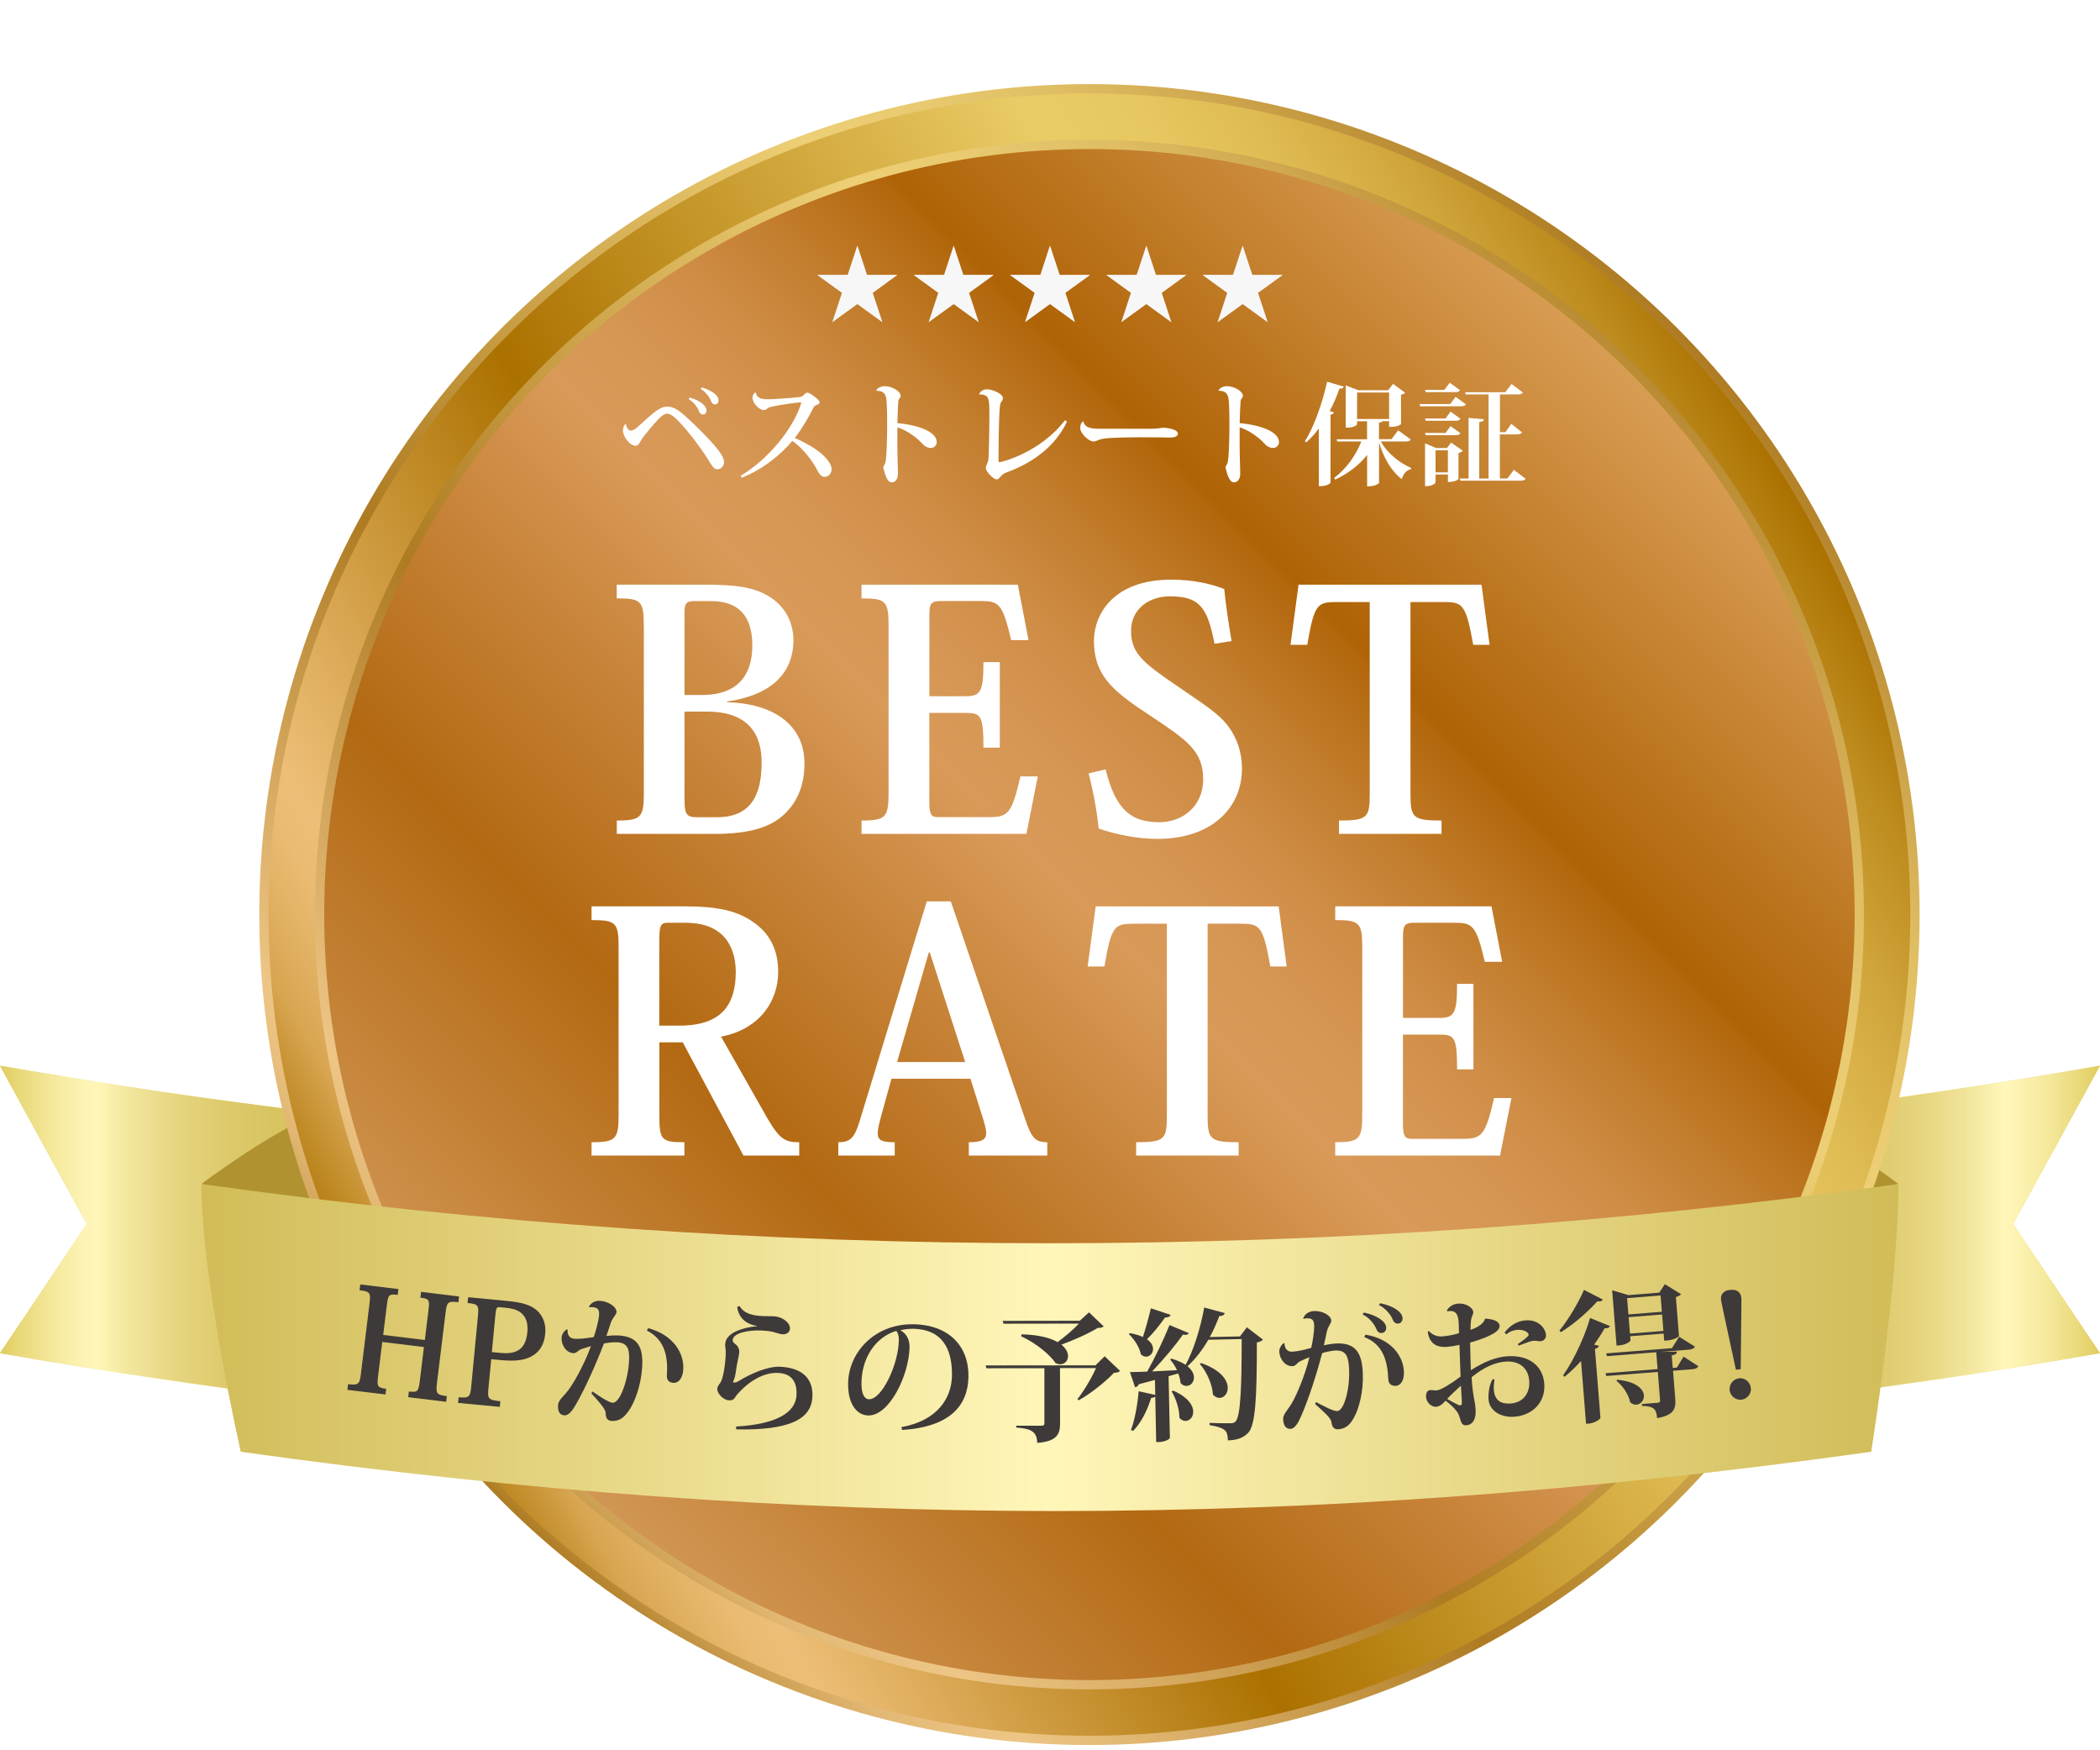 <?xml version="1.0" encoding="UTF-8"?>
<svg id="_ラベル" data-name="ラベル" xmlns="http://www.w3.org/2000/svg" xmlns:xlink="http://www.w3.org/1999/xlink" viewBox="0 0 340.16 283.46">
  <defs>
    <style>
      .cls-1, .cls-2, .cls-3 {
        fill: none;
      }

      .cls-4 {
        filter: url(#drop-shadow-3);
      }

      .cls-2 {
        stroke: url(#_名称未設定グラデーション_11);
        stroke-width: 10.52px;
      }

      .cls-2, .cls-3 {
        stroke-miterlimit: 10;
      }

      .cls-3 {
        stroke: url(#_名称未設定グラデーション_10);
        stroke-width: 7.51px;
      }

      .cls-5 {
        fill: url(#_新規グラデーションスウォッチ_7);
      }

      .cls-6 {
        fill: url(#_名称未設定グラデーション_187-2);
      }

      .cls-7 {
        fill: #3e3a39;
      }

      .cls-8 {
        clip-path: url(#clippath-1);
      }

      .cls-9 {
        clip-path: url(#clippath-2);
      }

      .cls-10 {
        fill: #fff;
      }

      .cls-11 {
        fill: #b09231;
      }

      .cls-12 {
        fill: url(#_名称未設定グラデーション_203);
      }

      .cls-13 {
        fill: url(#_名称未設定グラデーション_187);
      }

      .cls-14 {
        fill: url(#_名称未設定グラデーション_178);
      }

      .cls-15 {
        fill: url(#_名称未設定グラデーション_166);
      }

      .cls-16 {
        fill: #f7f7f7;
      }

      .cls-17 {
        clip-path: url(#clippath);
      }
    </style>
    <linearGradient id="_名称未設定グラデーション_166" data-name="名称未設定グラデーション 166" x1="0" y1="199.69" x2="51.81" y2="199.69" gradientUnits="userSpaceOnUse">
      <stop offset="0" stop-color="#d8c25e"/>
      <stop offset=".5" stop-color="#fff6b9"/>
      <stop offset="1" stop-color="#e0cc5e"/>
    </linearGradient>
    <clipPath id="clippath">
      <path class="cls-15" d="M51.81,226.79c-17.32-2.09-34.6-4.63-51.81-7.64,4.68-6.94,9.36-13.92,14.05-20.93-4.69-8.51-9.37-17.05-14.05-25.62,17.22,3.01,34.49,5.55,51.81,7.64v46.55Z"/>
    </clipPath>
    <linearGradient id="_名称未設定グラデーション_187" data-name="名称未設定グラデーション 187" x1="51.81" y1="199.69" x2="0" y2="199.69" gradientUnits="userSpaceOnUse">
      <stop offset="0" stop-color="#d8c25e"/>
      <stop offset=".15" stop-color="#d9c461"/>
      <stop offset=".3" stop-color="#deca6d"/>
      <stop offset=".44" stop-color="#e6d57f"/>
      <stop offset=".58" stop-color="#f1e49a"/>
      <stop offset=".7" stop-color="#fff6b9"/>
      <stop offset=".75" stop-color="#fcf2b1"/>
      <stop offset=".83" stop-color="#f5e99d"/>
      <stop offset=".93" stop-color="#eada7c"/>
      <stop offset="1" stop-color="#e0cc5e"/>
    </linearGradient>
    <linearGradient id="_名称未設定グラデーション_178" data-name="名称未設定グラデーション 178" x1="288.34" y1="199.69" x2="340.16" y2="199.69" gradientUnits="userSpaceOnUse">
      <stop offset="0" stop-color="#d8c25e"/>
      <stop offset=".08" stop-color="#e1cf75"/>
      <stop offset=".22" stop-color="#f1e49a"/>
      <stop offset=".33" stop-color="#fbf1b0"/>
      <stop offset=".4" stop-color="#fff6b9"/>
      <stop offset="1" stop-color="#e0cc5e"/>
    </linearGradient>
    <clipPath id="clippath-1">
      <path class="cls-14" d="M288.34,226.79c17.32-2.09,34.6-4.63,51.81-7.64-4.68-6.94-9.36-13.92-14.05-20.93,4.69-8.51,9.37-17.05,14.05-25.62-17.22,3.01-34.49,5.55-51.81,7.64v46.55Z"/>
    </clipPath>
    <linearGradient id="_名称未設定グラデーション_187-2" data-name="名称未設定グラデーション 187" x1="-1198.45" y1="199.69" x2="-1250.26" y2="199.69" gradientTransform="translate(-910.1) rotate(-180) scale(1 -1)" xlink:href="#_名称未設定グラデーション_187"/>
    <filter id="drop-shadow-3" x="29.01" y=".81" width="294.96" height="294.72" filterUnits="userSpaceOnUse">
      <feOffset dx="6.39" dy="6.39"/>
      <feGaussianBlur result="blur" stdDeviation="4.26"/>
      <feFlood flood-color="#000" flood-opacity=".3"/>
      <feComposite in2="blur" operator="in"/>
      <feComposite in="SourceGraphic"/>
    </filter>
    <linearGradient id="_新規グラデーションスウォッチ_7" data-name="新規グラデーションスウォッチ 7" x1="82.11" y1="229.7" x2="258.04" y2="53.77" gradientTransform="translate(311.62 -28.5) rotate(89.94)" gradientUnits="userSpaceOnUse">
      <stop offset="0" stop-color="#d29755"/>
      <stop offset=".25" stop-color="#b36912"/>
      <stop offset=".39" stop-color="#c78338"/>
      <stop offset=".5" stop-color="#d99a59"/>
      <stop offset=".55" stop-color="#d69654"/>
      <stop offset=".61" stop-color="#cf8d46"/>
      <stop offset=".67" stop-color="#c37e2e"/>
      <stop offset=".74" stop-color="#b3680e"/>
      <stop offset=".75" stop-color="#af6306"/>
      <stop offset="1" stop-color="#d89d54"/>
    </linearGradient>
    <linearGradient id="_名称未設定グラデーション_11" data-name="名称未設定グラデーション 11" x1="74.98" y1="236.83" x2="265.18" y2="46.63" gradientTransform="translate(311.63 -28.5) rotate(89.94)" gradientUnits="userSpaceOnUse">
      <stop offset="0" stop-color="#ae7b22"/>
      <stop offset=".02" stop-color="#c29342"/>
      <stop offset=".05" stop-color="#d5a95f"/>
      <stop offset=".07" stop-color="#e2b874"/>
      <stop offset=".1" stop-color="#eac180"/>
      <stop offset=".12" stop-color="#edc585"/>
      <stop offset=".36" stop-color="#ae7b22"/>
      <stop offset=".71" stop-color="#edcf75"/>
      <stop offset=".77" stop-color="#e9ca70"/>
      <stop offset=".84" stop-color="#dfbd63"/>
      <stop offset=".9" stop-color="#cfa74e"/>
      <stop offset=".97" stop-color="#b88930"/>
      <stop offset="1" stop-color="#ae7b22"/>
    </linearGradient>
    <linearGradient id="_名称未設定グラデーション_10" data-name="名称未設定グラデーション 10" x1="54.9" y1="208.23" x2="285.26" y2="75.23" gradientTransform="translate(311.63 -28.5) rotate(89.94)" gradientUnits="userSpaceOnUse">
      <stop offset="0" stop-color="#ab7100"/>
      <stop offset="0" stop-color="#b37b0f"/>
      <stop offset=".03" stop-color="#c89334"/>
      <stop offset=".05" stop-color="#d8a551"/>
      <stop offset=".08" stop-color="#e3b366"/>
      <stop offset=".1" stop-color="#eabb72"/>
      <stop offset=".12" stop-color="#edbe77"/>
      <stop offset=".36" stop-color="#ab7100"/>
      <stop offset=".71" stop-color="#eacb65"/>
      <stop offset=".77" stop-color="#e7c760"/>
      <stop offset=".83" stop-color="#dfbb53"/>
      <stop offset=".89" stop-color="#d1a73d"/>
      <stop offset=".95" stop-color="#be8c1f"/>
      <stop offset="1" stop-color="#ab7100"/>
    </linearGradient>
    <clipPath id="clippath-2">
      <path class="cls-1" d="M303.1,235.12c-91.18,12.8-172.91,12.8-264.1,0,0,0-6.37-27.86-6.37-43.37,91.18,12.8,183.71,12.8,274.89,0,0,15.52-4.42,43.37-4.42,43.37Z"/>
    </clipPath>
    <linearGradient id="_名称未設定グラデーション_203" data-name="名称未設定グラデーション 203" x1="32.64" y1="219.82" x2="307.52" y2="219.82" gradientUnits="userSpaceOnUse">
      <stop offset="0" stop-color="#d1bc58"/>
      <stop offset=".5" stop-color="#fff6b9"/>
      <stop offset="1" stop-color="#d1bc58"/>
    </linearGradient>
  </defs>
  <g>
    <path class="cls-15" d="M51.81,226.79c-17.32-2.09-34.6-4.63-51.81-7.64,4.68-6.94,9.36-13.92,14.05-20.93-4.69-8.51-9.37-17.05-14.05-25.62,17.22,3.01,34.49,5.55,51.81,7.64v46.55Z"/>
    <g class="cls-17">
      <path class="cls-13" d="M51.81,226.79c-17.32-2.09-34.6-4.63-51.81-7.64,4.68-6.94,9.36-13.92,14.05-20.93-4.69-8.51-9.37-17.05-14.05-25.62,17.22,3.01,34.49,5.55,51.81,7.64v46.55Z"/>
    </g>
  </g>
  <g>
    <path class="cls-14" d="M288.34,226.79c17.32-2.09,34.6-4.63,51.81-7.64-4.68-6.94-9.36-13.92-14.05-20.93,4.69-8.51,9.37-17.05,14.05-25.62-17.22,3.01-34.49,5.55-51.81,7.64v46.55Z"/>
    <g class="cls-8">
      <path class="cls-6" d="M288.34,226.79c17.32-2.09,34.6-4.63,51.81-7.64-4.68-6.94-9.36-13.92-14.05-20.93,4.69-8.51,9.37-17.05,14.05-25.62-17.22,3.01-34.49,5.55-51.81,7.64v46.55Z"/>
    </g>
  </g>
  <path class="cls-11" d="M288.34,195.91l19.18-4.16s-11.46-8.7-19.18-11.51v15.67Z"/>
  <path class="cls-11" d="M51.81,195.91l-19.18-4.16s11.46-8.7,19.18-11.51v15.67Z"/>
  <g class="cls-4">
    <ellipse class="cls-5" cx="170.08" cy="141.73" rx="124.42" ry="124.39" transform="translate(28.16 311.66) rotate(-89.94)"/>
    <ellipse class="cls-2" cx="170.08" cy="141.73" rx="129.24" ry="129.21" transform="translate(28.17 311.66) rotate(-89.94)"/>
    <ellipse class="cls-3" cx="170.08" cy="141.73" rx="129.24" ry="129.21" transform="translate(28.17 311.66) rotate(-89.94)"/>
  </g>
  <g class="cls-9">
    <path class="cls-12" d="M307.52,238.3c-91.18,12.8-183.71,12.8-274.89,0v-46.55c91.18,12.8,183.71,12.8,274.89,0v46.55Z"/>
  </g>
  <g>
    <path class="cls-7" d="M74.24,210.9c-1.69-.21-1.85-.04-2.06,1.65l-1.4,11.44c-.2,1.67-.09,1.92,1.6,2.12l-.11.92-6.15-.75.11-.92c1.39.17,1.55,0,1.76-1.64l.68-5.56-6.75-.82-.68,5.56c-.2,1.65-.09,1.85,1.31,2.02l-.11.92-6.17-.75.11-.92c1.69.21,1.88,0,2.08-1.67l1.4-11.44c.21-1.69.07-1.9-1.62-2.1l.12-.94,6.17.75-.11.94c-1.39-.17-1.55-.03-1.75,1.6l-.6,4.89,6.75.82.59-4.87c.2-1.65.08-1.82-1.31-1.99l.11-.94,6.15.75-.11.94Z"/>
    <path class="cls-7" d="M74.29,226.29c1.7.16,1.88-.05,2.04-1.73l1.09-11.47c.16-1.7.02-1.9-1.68-2.06l.09-.94,6.47.62c2.48.24,3.82.73,4.75,1.59.91.87,1.42,2.15,1.27,3.68-.15,1.58-.77,2.77-1.91,3.5-1.13.73-2.6,1.05-5.33.79l-1.51-.14-.45,4.7c-.16,1.7-.07,1.91,1.93,2.1l-.09.92-6.76-.64.09-.92ZM81.19,219.12c2.82.27,4-.94,4.23-3.35.33-3.44-2.16-3.84-3.51-3.97l-.99-.09c-.48-.05-.57.18-.68,1.28l-.57,5.99,1.51.14Z"/>
    <path class="cls-7" d="M95.37,211.66c.37-.69,1.06-1.04,1.87-.98,1.4.1,2.68,1.04,2.62,1.82-.03.48-.61.81-.93,1.76-.21.66-.47,1.42-.7,2.1.54-.06,1.35-.11,2.06-.07,3.1.21,3.95,1.96,3.72,5.29-.21,2.97-1.27,5.67-2.19,6.94-.77,1.1-1.52,1.67-2.77,1.61-.64-.04-.94-.46-.95-1.29-.02-.67-1.05-1.78-2.32-3.19l.2-.29c1.04.72,2.58,1.77,3.25,1.82,1.15.08,2.43-3.44,2.64-6.43.14-2.02-.03-3.24-1.87-3.36-.57-.04-1.64.07-2.18.2-1.22,3.22-3.1,7.43-4.56,9.92-.47.82-1.14,1.77-1.83,1.72-.8-.06-1.11-.68-1.03-1.73.04-.64.81-1.33,1.29-1.9,1.05-1.15,3-4.71,4.03-7.58-.42.11-1.22.35-1.68.53-.33.14-.71.64-1.17.61-1.24-.09-1.98-1.41-1.9-2.56.04-.58.47-1.1.85-1.3l.13.06c-.07.67.18,1.4,1.08,1.46.85.06,2.01-.09,3.14-.27.26-.7.8-2.58.87-3.59.05-.76-.15-1.19-1-1.25-.18-.01-.37-.03-.6,0l-.06-.07ZM105,215.1c4.06,1.09,5.88,4.08,5.67,6.77-.09,1.29-.73,2.14-1.58,2.09-.53-.04-1.14-.26-1.07-1.25.21-2.99-.32-5.75-3.24-7.22l.21-.38Z"/>
    <path class="cls-7" d="M119.19,231.04c6.5-.37,9.71-2.22,9.83-5.13.09-2.23-.87-3.47-3.03-3.56-2.21-.09-4.67,1.26-6.65,3.57-.34.4-.38.91-1.24.87-1.01-.04-1.93-1.17-1.91-1.81.02-.53.28-.7.48-1.02.67-1.03.86-4.09.88-4.51.02-.46.01-.88-.06-1.23-.04-.16-.03-.35-.02-.51.03-.67.38-1.25,1.11-1.73.9-.65,2.86-1.13,4.04-1.19v-.05c-1.95-.31-2.98-1.44-3.21-3.06l.38-.17c.75,1.28,2.2,1.57,3.83,1.64.25.01,1.45.01,1.73.03,1.38.06,2.66,1.03,2.61,2.02-.03.6-.59.92-1.21.9-.39-.02-1.03-.27-1.48-.38-.59-.14-1.26-.21-1.93-.24-2.07-.09-4.61.38-4.66,1.56-.01.35.3.52.57.76.33.27.52.76.5,1.17-.02.58-.37,1.71-.54,3.09-.1.69-.21,1.19-.41,1.6-.05.07-.05.11-.05.16s.04.09.13.1c.14,0,.46-.05.68-.2,2.15-1.32,4.83-2.45,6.77-2.37,3.22.13,5.4,1.61,5.27,4.81-.16,3.75-3.76,5.49-12.33,5.34l-.05-.46Z"/>
    <path class="cls-7" d="M146.02,231.13c5.87-1.06,8.11-4.73,8.18-8.3.08-4.31-1.54-7.54-6.28-7.63-.6-.01-1.48.09-2.08.24.8.41,1.52,1.32,1.49,2.77-.08,4.42-3.21,11.09-6.69,11.03-1.96-.04-3.33-2.02-3.26-5.25.1-5,4.33-9.64,10.62-9.52,5.74.11,8.97,3.58,8.87,8.54-.09,4.58-2.92,8.08-10.74,8.58l-.11-.44ZM145.16,215.55c-3.41,1.04-5.55,4.41-5.62,8.37-.03,1.64.39,2.68,1.22,2.7,2.07.04,4.76-5.56,4.84-9.59.01-.69-.18-1.25-.43-1.48Z"/>
    <path class="cls-7" d="M178.94,219.66l2.49,2.37c-.21.21-.46.28-.99.3-1.33,1.43-3.8,3.39-5.71,4.45l-.21-.18c.99-1.22,2.32-3.46,3.01-5.03h-5.83s.01,8.99.01,8.99c0,1.68-.5,2.9-3.71,3.12,0-2.07-1.39-2.3-3.39-2.48v-.3h4.08c.37,0,.48-.12.48-.35v-8.96s-9.39.01-9.39.01l-.14-.46,17.81-.02,1.47-1.45ZM165.48,216.1c2.79.07,4.65.59,5.83,1.26,1.2-.88,2.58-2.05,3.45-3l-12.21.02-.14-.46,12.49-.02,1.5-1.36,2.38,2.28c-.21.18-.46.23-.99.25-1.45.9-3.82,1.96-5.87,2.7.78.62,1.08,1.29,1.08,1.87,0,.74-.53,1.31-1.27,1.31-.23,0-.48-.07-.74-.18-.76-1.15-2.82-3.06-5.6-4.37l.09-.3Z"/>
    <path class="cls-7" d="M183,215.91c.88.14,1.6.38,2.13.62.43-1.3.91-3.06,1.29-4.64l3.2,1.06c-.11.28-.34.42-.91.43-.87,1.24-1.91,2.53-2.92,3.52.7.49.97,1.06.98,1.55.01.69-.48,1.25-1.1,1.27-.28,0-.58-.1-.86-.37-.23-1.12-1.09-2.51-1.96-3.28l.16-.16ZM201.95,214.95l2.62,2c-.16.21-.48.38-.98.46,0,8.83-.21,13.44-1.43,14.67-.81.78-1.64,1.14-3.27,1.2-.03-1.52-.3-2.02-2.96-2.48v-.35c1.08.05,2.69.06,3.36.05.44,0,.62-.06.85-.29.81-.8.99-5.67.99-13.34l-5.41.11c-.98,1.7-2.1,3.15-3.37,4.29.75.61,1.04,1.25,1.05,1.78.02.81-.55,1.39-1.19,1.41-.35,0-.67-.12-.98-.46-.03-.48-.18-1.03-.38-1.56-.46.12-.99.27-1.56.45l.21,9.98c0,.16-.7.66-1.83.68h-.39s-.15-7.37-.15-7.37c-.11.12-.32.19-.66.22-.67,2.13-1.69,4.11-2.93,5.34l-.35-.15c.57-1.46,1.07-3.96,1.25-6.27l2.69.59-.05-2.42c-.78.22-1.65.43-2.59.68-.13.3-.38.47-.63.5l-.83-2.45c.62-.01,1.61-.03,2.79-.08,1.31-2.33,2.75-5.36,3.62-7.54l3.12,1.3c-.09.19-.25.28-.55.29-.12,0-.23-.02-.39-.04-1.21,1.71-3.14,4.03-5,5.96,1.22-.05,2.6-.12,4.03-.2-.29-.64-.69-1.25-1.1-1.71l.2-.17c1,.3,1.74.66,2.3,1.01,1.2-2.15,2.39-5.81,3.01-9.28l3.34.9c-.11.28-.29.47-.89.48-.46,1.21-.97,2.35-1.54,3.4l4.88-.1,1.1-1.45ZM190.03,225.22c2.42,1.06,3.23,2.38,3.25,3.39.02.88-.57,1.51-1.24,1.52-.35,0-.69-.15-1-.51.02-1.36-.57-3.17-1.26-4.28l.25-.12ZM194.55,220.75c3.23,1.13,4.3,2.77,4.32,3.99.02.94-.59,1.65-1.33,1.66-.35,0-.72-.17-1.07-.53-.08-1.63-1.02-3.74-2.11-4.96l.18-.17Z"/>
    <path class="cls-7" d="M211.09,213.51c.29-.73.95-1.14,1.75-1.18,1.4-.06,2.77.74,2.8,1.53.02.48-.52.87-.73,1.85-.13.67-.31,1.47-.47,2.16.53-.11,1.33-.26,2.04-.29,3.11-.12,4.14,1.52,4.27,4.86.12,2.97-.65,5.77-1.43,7.14-.65,1.18-1.34,1.83-2.58,1.9-.64.02-.98-.35-1.08-1.18-.09-.67-1.24-1.66-2.65-2.92l.17-.31c1.11.6,2.76,1.48,3.42,1.46,1.15-.05,2.05-3.68,1.93-6.67-.08-2.03-.38-3.21-2.22-3.14-.58.02-1.63.25-2.15.43-.86,3.33-2.28,7.72-3.47,10.35-.38.87-.94,1.88-1.63,1.91-.81.03-1.17-.55-1.22-1.61-.02-.64.66-1.41,1.07-2.02.92-1.26,2.48-5.01,3.19-7.97-.41.15-1.18.48-1.61.71-.32.17-.64.72-1.1.74-1.24.05-2.12-1.19-2.17-2.34-.02-.58.35-1.14.71-1.39l.14.04c0,.67.33,1.37,1.23,1.34.85-.03,1.99-.31,3.09-.61.18-.72.52-2.65.48-3.66-.03-.76-.28-1.17-1.13-1.13-.18,0-.37.01-.6.07l-.07-.07ZM220.92,212.57c2.23.47,3.59,1.5,3.62,2.44.02.44-.27.86-.73.88-.41.02-.7-.2-.85-.61-.28-.7-1.04-1.83-2.24-2.4l.2-.31ZM221.18,216.16c4.08.65,6.15,3.38,6.23,6.05.05,1.27-.49,2.21-1.34,2.24-.53,0-1.16-.16-1.2-1.13-.12-2.95-.87-5.62-3.88-6.77l.19-.4ZM223.54,211.06c2.25.44,3.61,1.47,3.65,2.42.02.44-.27.86-.73.88-.44.02-.7-.23-.85-.61-.28-.73-1.09-1.83-2.26-2.4l.2-.28Z"/>
    <path class="cls-7" d="M240.63,213.56c1.53.1,2.25.54,2.28,1.18.07,1.15-2.85,2.15-4.78,2.7.02.71.08,3.76.12,4.47,2.14-1.37,4.14-2.16,5.96-2.26,3.61-.21,5.77,1.68,5.94,4.55.18,3.11-2.15,5.09-4.91,5.25-2.25.13-4.03-1.04-4.13-2.86-.07-1.13.2-2.48.67-3.22l.3.03c-.1.63-.14,1.16-.11,1.62.1,1.77,1.13,2.38,2.65,2.29,2.07-.12,3.21-1.64,3.09-3.62-.12-2.16-1.67-3.3-3.74-3.18-1.86.11-3.75,1.02-5.6,2.54.18,3.11.56,3.75.65,5.23s-.39,2.49-1.58,2.56c-.74.04-.8-.74-1.11-1.6-.2-.63-1.13-1.64-2.19-2.39-.49.63-1.08.96-1.56.99-.64.04-1.54-.65-1.59-1.59-.04-.74.28-1.1.67-1.12.39-.02.58.08,1.06.05.69-.04,2.45-1.18,3.86-2.23-.05-1.71-.12-3.71-.18-5.14-.64.15-1.6.3-2.04.33-1.01.06-2.75-.05-3.09-2.41l.17-.19c.47.57,1.23.94,2.08.9.83-.05,2.04-.26,2.81-.53-.01-.6-.05-1.24-.05-1.68-.09-1.56-.6-1.95-1.45-1.9-.14,0-.25.01-.39.05l-.07-.09c.07-.33.74-1.1,1.82-1.17,1.31-.08,2.41.65,2.46,1.43.01.21-.26.71-.31.99-.1.35-.13,1-.15,1.83,1.34-.42,2.2-1.14,2.34-1.75l.09-.05ZM236.64,224.41c-.77.71-1.77,1.63-2.23,2.16.79.42,1.79,1.05,2.14,1.03.23-.01.26-.31.24-.57l-.15-2.62ZM243.71,215.83c.75-1.04,1.99-1.92,3.48-2,2.05-.12,3.17,1.34,3.23,2.38.03.51-.31.96-.84,1-.55.03-.7-.1-1.13-.07-.44.02-1.23.32-2.45.79l-.15-.25c.29-.18,1.78-1.21,1.76-1.49-.08-.6-1.04-.86-1.8-.82-.6.03-1.34.29-1.78.73l-.32-.26Z"/>
    <path class="cls-7" d="M252.61,215.48c1.58-1.93,3.2-4.78,3.96-6.58l3.04,1.56c-.08.17-.23.3-.51.32-.12,0-.23,0-.37-.02-1.36,1.52-3.6,3.57-5.91,5l-.21-.28ZM253.19,222.74c1.93-2.72,3.65-6.72,4.37-9.29l3.22,1.31c-.1.24-.32.4-.87.37-.44.8-1.02,1.7-1.69,2.63l.78.21c-.05.21-.25.39-.65.49l.89,11.16c0,.21-.92.86-1.89.94l-.44.03-.81-10.17c-.83.92-1.73,1.8-2.68,2.57l-.23-.26ZM272.71,219.72l2.39,1.54c-.16.31-.43.45-1.07.5l-3.03.24.36,4.55c.12,1.56-.18,2.65-2.94,3.12-.13-1.63-.68-1.91-2.45-1.98l-.02-.3,2.59-.21c.3-.02.38-.15.36-.42l-.36-4.57-8.34.66-.15-.45,8.45-.67-.22-2.73-7.97.64-.15-.45,10.66-.85,1.17-1.85,2.55,1.6c-.14.31-.43.45-1.05.5l-4.48.36,2.61-.05c0,.3-.12.47-.83.62l.16,2.02.67-.05,1.08-1.77ZM264.06,216.44l.05.64c.01.14-.66.72-1.85.82l-.41.03-.71-8.96,2.65.78,4.98-.4.91-1.37,2.62,1.62c-.15.17-.34.33-.84.46l.5,6.31c0,.11-.76.64-1.95.73l-.44.03-.09-1.15-5.42.43ZM261.96,223.45c3.12.31,4.23,1.51,4.32,2.54.06.78-.51,1.45-1.2,1.5-.32.03-.68-.08-1.02-.38-.24-1.23-1.21-2.7-2.22-3.47l.12-.19ZM268.98,209.81l-5.42.43.21,2.64,5.42-.43-.21-2.64ZM264.02,215.98l5.42-.43-.21-2.66-5.42.43.21,2.66Z"/>
    <path class="cls-7" d="M281.18,221.82c-.37-1.79-2.37-10.88-2.41-11.29-.08-.83.33-1.52,1.5-1.63,1.17-.12,1.71.48,1.8,1.3.04.41-.11,9.72-.11,11.55l-.78.08ZM283.61,224.8c.09.94-.61,1.8-1.55,1.89-.94.09-1.8-.61-1.89-1.55-.1-.96.6-1.82,1.54-1.92.99-.1,1.8.65,1.89,1.57Z"/>
  </g>
  <g>
    <path class="cls-10" d="M101.4,68.73c.09.54.36,1.01.85,1.01.22,0,.74-.29,1.05-.6,2.8-2.54,3.62-3.28,4.76-3.28.94,0,1.66.38,2.99,1.57,1.24,1.1,3.07,2.94,3.99,3.93,1.03,1.14,2.25,2.54,2.25,3.5-.02.54-.43,1.14-1.12,1.14h-.02c-.59,0-.94-.78-1.64-1.88-1.06-1.66-2.94-4.15-4.22-5.5-.88-.94-1.59-1.62-2.2-1.62-.49,0-1.03.43-1.52.97-.76.79-1.71,1.95-2.45,2.9-.36.47-.6,1.33-1.14,1.33-.97,0-2.07-1.5-2.07-2.47,0-.36.14-.79.33-1.01h.16ZM111.73,64.38c1.95.58,2.71,1.46,2.71,2.07,0,.34-.2.69-.54.69-.36,0-.56-.2-.67-.52-.18-.58-.81-1.46-1.68-1.98l.18-.25ZM113.68,62.74c1.66.5,2.71,1.33,2.71,2.06,0,.34-.18.7-.54.7s-.54-.2-.67-.52c-.18-.56-.81-1.46-1.68-1.98l.18-.25Z"/>
    <path class="cls-10" d="M119.97,77.06c4.54-2.72,8.51-7.65,9.79-11.69.02-.04.02-.07.02-.11,0-.07-.04-.09-.16-.09-.36,0-2.81.31-4.51.67-.45.09-.6.16-.79.31-.18.11-.34.27-.59.27-.74,0-1.84-1.12-1.84-2.02,0-.5.42-.87.52-.87.04.42.33.79.72.97.4.16.96.16,1.48.16s3.44-.18,4.94-.36c.32-.05.42-.13.59-.29.25-.25.4-.42.63-.42.43,0,2,1.19,2,1.55,0,.25-.25.36-.56.47-.25.11-.38.27-.47.45-.56,1.19-1.86,3.43-3.01,4.87,1.66.7,3.61,1.84,4.62,2.8.74.72,1.35,1.53,1.35,2.27,0,.63-.43,1.23-1.14,1.23-.58,0-.92-.54-1.43-1.53-.52-.97-2.15-3.23-3.8-4.29-1.79,2.16-4.78,4.64-8.17,5.95l-.2-.31Z"/>
    <path class="cls-10" d="M141.95,63.26c.05-.32.7-.72,1.32-.72,1.15,0,2.62.78,2.62,1.59,0,.16-.11.29-.25.45-.05.05-.13.29-.14.52-.05.67-.11,2.43-.14,3.43,1.98.16,3.84.65,4.91,1.24.94.54,1.46,1.08,1.46,1.86,0,.54-.47.92-.96.92-.54,0-1.01-.27-1.44-.76-.69-.79-2.36-2.09-3.97-2.58-.02,1.79,0,3.68.02,4.76.02,1.06.07,1.93.07,2.76s-.4,1.39-1.03,1.39c-.74,0-1.1-1.37-1.37-2.49.14-.2.34-.54.4-.88.22-1.55.25-4.4.25-6.29,0-1.24-.02-2.42-.07-3.17-.07-1.06-.16-2-1.64-2l-.02-.02Z"/>
    <path class="cls-10" d="M158.61,63.84c.14-.43.63-.79,1.24-.79.9,0,2.6.7,2.6,1.44,0,.32-.2.49-.31.65-.13.25-.18.63-.2.94-.16,1.79-.2,6.73-.2,8.55,0,.16.02.23.14.23.29,0,6.6-1.53,10.62-6.8l.33.23c-1.86,3.91-5.39,6.64-9.9,8.26-.38.13-.65.42-.83.6-.2.22-.4.49-.67.49-.45,0-1.75-1.21-1.75-1.86,0-.29.16-.52.25-.76.14-.31.2-.63.22-1.42.05-1.59.11-4.09.11-6.08,0-2.13,0-3.14-.58-3.43-.23-.13-.61-.25-1.05-.2l-.04-.05Z"/>
    <path class="cls-10" d="M186.29,69.45c1.23,0,1.89-.18,2.16-.18.94.05,2.34.32,2.34.96,0,.43-.49.63-1.3.63-.31,0-.85,0-1.26-.02-.72,0-2.18-.02-3.68-.02-1.73,0-4.29.07-5.32.16-.45.05-.88.13-1.28.27-.27.11-.49.25-.79.25-.87,0-2.18-1.35-2.18-2.15,0-.5.09-.79.38-1.06l.13-.02c.25,1.12,1.5,1.17,2.83,1.17h7.97Z"/>
    <path class="cls-10" d="M197.39,63.26c.05-.32.7-.72,1.32-.72,1.15,0,2.62.78,2.62,1.59,0,.16-.11.29-.25.45-.05.05-.13.29-.14.52-.05.67-.11,2.43-.14,3.43,1.98.16,3.84.65,4.91,1.24.94.54,1.46,1.08,1.46,1.86,0,.54-.47.92-.96.92-.54,0-1.01-.27-1.44-.76-.69-.79-2.36-2.09-3.97-2.58-.02,1.79,0,3.68.02,4.76.02,1.06.07,1.93.07,2.76s-.4,1.39-1.03,1.39c-.74,0-1.1-1.37-1.37-2.49.14-.2.34-.54.4-.88.22-1.55.25-4.4.25-6.29,0-1.24-.02-2.42-.07-3.17-.07-1.06-.16-2-1.64-2l-.02-.02Z"/>
    <path class="cls-10" d="M211.36,71.47c1.39-2.16,2.81-6.01,3.61-9.65l2.69.79c-.07.22-.22.36-.7.34-.45,1.28-.97,2.49-1.57,3.61l.69.25c-.07.16-.22.29-.56.34v11.02s-.31.58-1.89.58v-9.36c-.63.85-1.3,1.59-2.02,2.24l-.23-.16ZM228.52,71.18c-.14.23-.38.32-.88.32h-3.97c1.06,1.93,3.08,3.5,4.91,4.29l-.04.2c-.7.14-1.23.72-1.48,1.62-1.66-1.3-2.9-3.35-3.68-5.95v6.55s-.36.56-1.93.56v-5.09c-1.28,1.64-3.05,2.98-5.16,3.99l-.18-.27c2-1.5,3.54-3.7,4.4-5.9h-3.9l-.11-.36h4.94v-2.92h-1.62v.5c0,.13-.58.54-1.52.54h-.32v-6.85l2.04.79h4.83l.81-1.03,1.95,1.44c-.11.13-.29.23-.67.31v4.76c0,.09-.63.45-1.59.45h-.34v-.92h-1.08c-.07.13-.22.22-.56.25v2.67h2.02l1.08-1.44,2.04,1.48ZM219.82,67.86h5.19v-4.29h-5.19v4.29Z"/>
    <path class="cls-10" d="M235.78,64.27l1.66,1.21c-.13.23-.36.32-.83.32h-6.57l-.09-.36h4.96l.87-1.17ZM234.97,66.67l1.59,1.15c-.13.23-.36.32-.83.32h-4.8l-.11-.36h3.32l.83-1.12ZM234.14,70.13l.83-1.12,1.59,1.15c-.13.23-.36.32-.83.32h-4.8l-.11-.36h3.32ZM235.04,71.67l1.91,1.33c-.11.14-.34.29-.7.34v4.22c0,.05-.45.5-1.71.5v-1.21h-2v1.28s-.25.61-1.71.61v-6.94l1.79.76h1.77l.67-.9ZM236.5,63.19c-.14.23-.36.32-.83.32h-4.73l-.11-.36h3.12l.88-1.17,1.66,1.21ZM232.53,76.5h2v-3.57h-2v3.57ZM245.23,76.1l1.89,1.44c-.14.23-.38.31-.87.31h-9.7l-.09-.36h1.42v-9.81l2.47.22c-.02.27-.22.38-.74.47v9.13h1.51v-13.62h-3.71l-.09-.36h6.51l1.01-1.33,1.84,1.37c-.14.23-.38.32-.87.32h-2.85v6.11h.9l.94-1.35,1.73,1.39c-.14.23-.4.32-.87.32h-2.71v7.14h1.23l1.03-1.39Z"/>
  </g>
  <g>
    <path class="cls-10" d="M104.28,101.4c0-4.06-.38-4.49-4.38-4.49v-2.22h14.01c5.41,0,8.55.38,11.2,2.27,2.05,1.46,3.41,3.79,3.41,6.76,0,3.84-1.95,8.6-10.76,9.9v.11c8.06.22,12.55,4.06,12.55,9.9,0,3.46-1.08,6.11-3.14,8.12-2.22,2.16-5.57,3.3-11.36,3.3h-15.9v-2.16c4,0,4.38-.54,4.38-4.55v-26.95ZM112.5,97.34c-1.46,0-1.62.54-1.62,1.95v13.26h2.92c3.62,0,8.06-1.35,8.06-8.06,0-5.03-2.54-7.14-6.65-7.14h-2.7ZM110.88,115.25v14.39c0,2.22.38,2.71,1.95,2.71h3.35c6.06,0,7.19-4.49,7.19-8.93s-2.11-8.17-8.82-8.17h-3.68Z"/>
    <path class="cls-10" d="M166.27,135.05h-26.72v-2.16c3.95,0,4.38-.54,4.38-4.49v-27.05c0-4-.43-4.44-4.38-4.44v-2.22h25.32l1.73,8.98h-2.81c-1.41-6.01-2-6.33-5.03-6.33h-6.27c-1.79,0-1.95.43-1.95,2.54v12.88h5.84c2.43,0,2.92-.65,2.92-5.52h2.65v13.85h-2.65c0-5.25-.43-5.63-2.87-5.63h-5.9v14.45c0,2.22.43,2.43,1.51,2.43h8.11c3.14,0,3.73-.49,5.14-6.6h2.81l-1.84,9.31Z"/>
    <path class="cls-10" d="M179.09,124.61c1.68,6.76,4.27,8.55,8.71,8.55,3.62,0,7.09-2.44,7.09-6.98s-2.7-6.33-8.01-9.9c-6.06-4-9.68-6.44-9.68-12.5,0-4.27,3.14-9.9,12.5-9.9,3.41,0,6.27.6,8.6,1.51.22,2.16.65,5.3,1.19,8.44l-2.76.43c-1.14-5.84-2.38-7.68-7.19-7.68-3.41,0-6.33,2-6.33,5.63s2.06,5.19,7.36,8.82c4.33,2.98,6.82,4.49,8.38,6.6,1.35,1.79,2.22,4.06,2.22,6.87,0,6.22-4.76,11.36-13.69,11.36-3.25,0-6.71-.7-9.52-1.68-.38-3.57-.97-6.38-1.62-8.93l2.76-.65Z"/>
    <path class="cls-10" d="M228.47,97.5v30.9c0,4,.27,4.49,5.03,4.49v2.16h-16.61v-2.16c4.71,0,4.98-.49,4.98-4.49v-30.9h-5.25c-3.25,0-3.73.27-4.87,6.93h-2.71l1.3-9.74h29.64l1.3,9.74h-2.65c-1.19-6.71-1.73-6.93-4.92-6.93h-5.25Z"/>
    <path class="cls-10" d="M110.91,146.79c5.19,0,8.49.65,11.25,2.65,2.43,1.73,3.89,4.27,3.89,7.95,0,4.98-3.25,9.36-9.25,10.5l7.52,13.26c2,3.41,2.92,3.84,5.14,3.84v2.16h-9.03l-9.84-18.34h-3.79v11.69c0,4.11.27,4.49,4.06,4.49v2.16h-15.04v-2.16c4,0,4.38-.54,4.38-4.54v-27c0-4-.38-4.44-4.38-4.44v-2.22h15.09ZM108.2,149.44c-1.3,0-1.41.54-1.41,3.41v13.26h3.14c5.3,0,9.25-1.84,9.25-8.71,0-2.43-.7-4.54-2.22-6.01-1.35-1.24-3.19-1.95-6.06-1.95h-2.7Z"/>
    <path class="cls-10" d="M157.21,174.71h-12.82l-1.68,6.11c-.32,1.19-.54,2.11-.54,2.71,0,1.19.76,1.46,2.76,1.46v2.16h-9.14v-2.16c1.84,0,2.54-.59,3.35-3.08l10.98-35.93h3.89l12.01,35.17c1.08,3.25,1.73,3.84,3.62,3.84v2.16h-12.71v-2.16c2.11,0,2.81-.43,2.81-1.46,0-.54-.16-1.24-.43-2.11l-2.11-6.71ZM156.34,172l-5.73-17.75h-.16l-5.14,17.75h11.04Z"/>
    <path class="cls-10" d="M195.61,149.6v30.9c0,4,.27,4.49,5.03,4.49v2.16h-16.61v-2.16c4.71,0,4.98-.49,4.98-4.49v-30.9h-5.25c-3.25,0-3.73.27-4.87,6.93h-2.71l1.3-9.74h29.64l1.3,9.74h-2.65c-1.19-6.71-1.73-6.93-4.92-6.93h-5.25Z"/>
    <path class="cls-10" d="M243,187.15h-26.72v-2.16c3.95,0,4.38-.54,4.38-4.49v-27.05c0-4-.43-4.44-4.38-4.44v-2.22h25.31l1.73,8.98h-2.81c-1.41-6.01-2-6.33-5.03-6.33h-6.27c-1.79,0-1.95.43-1.95,2.54v12.88h5.84c2.43,0,2.92-.65,2.92-5.52h2.65v13.85h-2.65c0-5.25-.43-5.63-2.87-5.63h-5.9v14.45c0,2.22.43,2.43,1.51,2.43h8.11c3.14,0,3.73-.49,5.14-6.6h2.81l-1.84,9.31Z"/>
  </g>
  <g>
    <polygon class="cls-16" points="138.9 39.83 138.85 39.83 137.31 44.51 132.43 44.51 132.43 44.57 136.38 47.43 134.83 52.14 134.87 52.15 138.87 49.25 142.88 52.15 142.92 52.14 141.37 47.43 145.31 44.57 145.31 44.51 140.44 44.51 138.9 39.83"/>
    <polygon class="cls-16" points="154.5 39.83 154.45 39.83 152.92 44.51 148.04 44.51 148.04 44.57 151.98 47.43 150.43 52.14 150.47 52.15 154.48 49.25 158.48 52.15 158.52 52.14 156.97 47.43 160.92 44.57 160.92 44.51 156.04 44.51 154.5 39.83"/>
    <polygon class="cls-16" points="176.52 44.51 171.64 44.51 170.11 39.83 170.05 39.83 168.52 44.51 163.64 44.51 163.64 44.57 167.59 47.43 166.04 52.14 166.08 52.15 170.08 49.25 174.08 52.15 174.12 52.14 172.58 47.43 176.52 44.57 176.52 44.51"/>
    <polygon class="cls-16" points="185.71 39.83 185.66 39.83 184.12 44.51 179.24 44.51 179.24 44.57 183.19 47.43 181.64 52.14 181.68 52.15 185.68 49.25 189.68 52.15 189.73 52.14 188.18 47.43 192.12 44.57 192.12 44.51 187.24 44.51 185.71 39.83"/>
    <polygon class="cls-16" points="201.31 39.83 201.26 39.83 199.72 44.51 194.84 44.51 194.84 44.57 198.79 47.43 197.24 52.14 197.28 52.15 201.28 49.25 205.29 52.15 205.33 52.14 203.78 47.43 207.73 44.57 207.73 44.51 202.85 44.51 201.31 39.83"/>
  </g>
</svg>